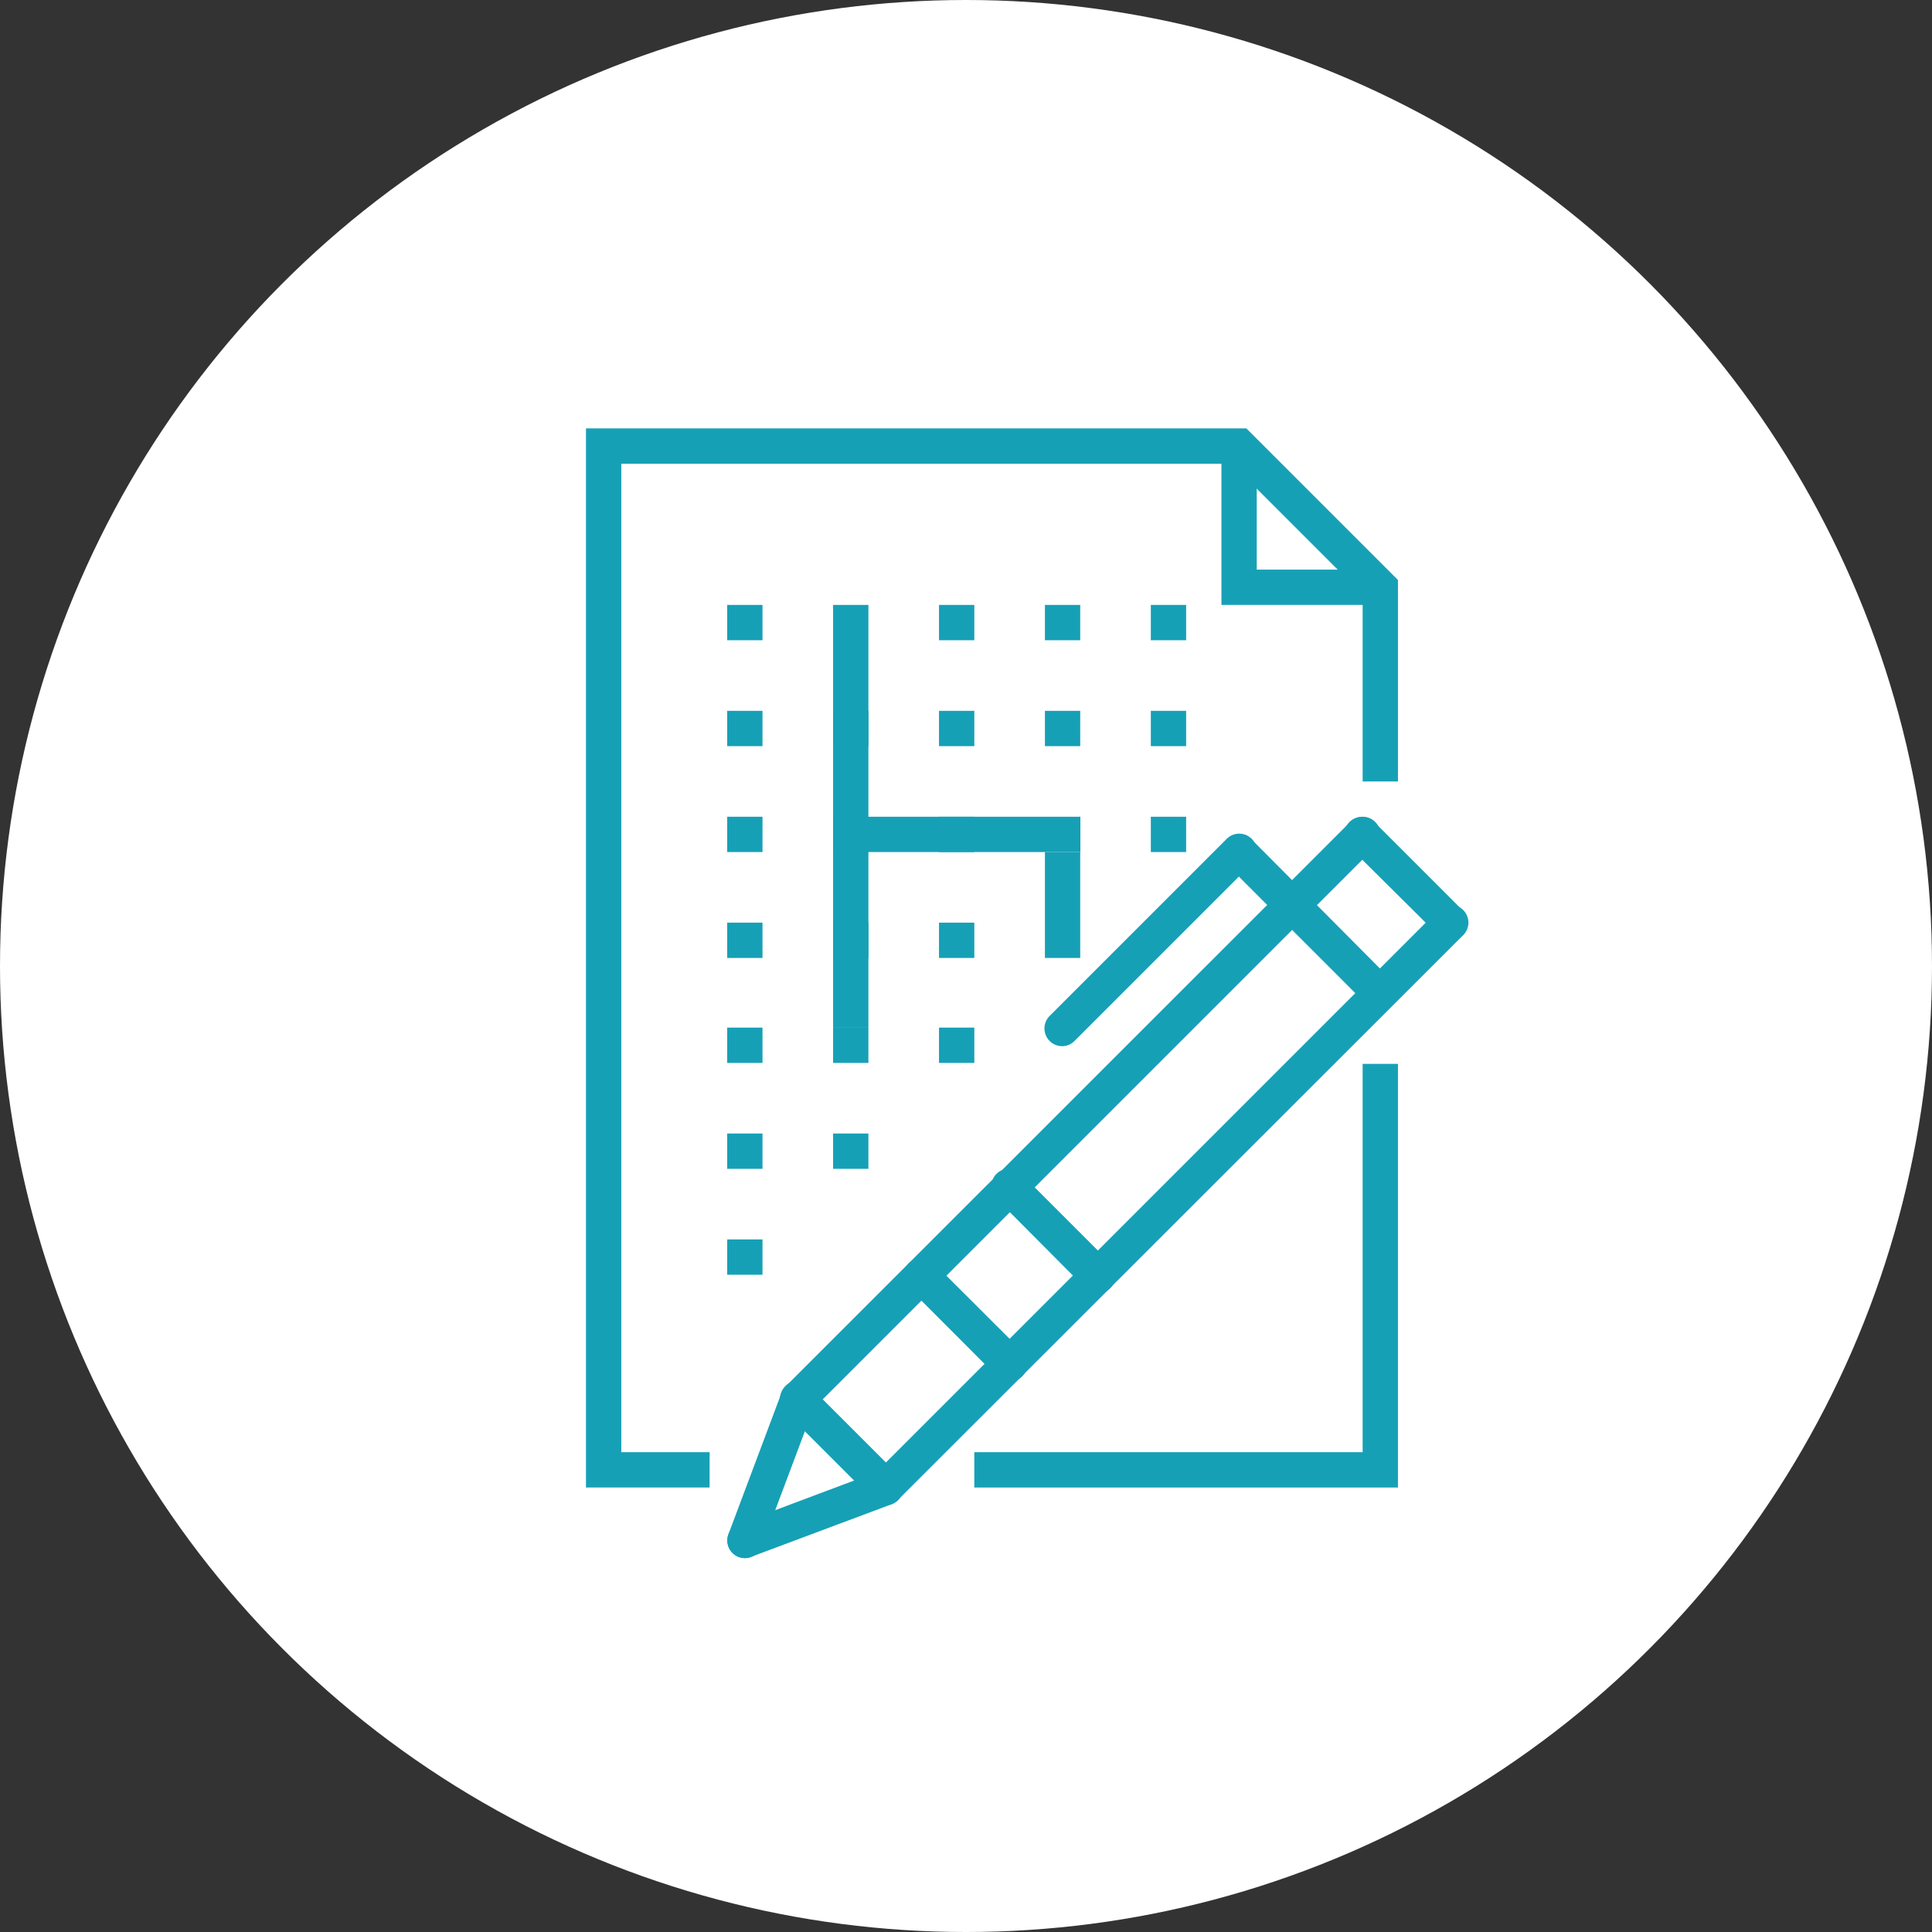<svg id="Icons" xmlns="http://www.w3.org/2000/svg" viewBox="0 0 141.74 141.74"><rect x="0" y="0" width="141.74" height="141.74" fill="#333333" stroke="none"/><defs><style>.cls-1{fill:#fff;}.cls-2{fill:#16a0b6;}</style></defs><title>design3_icon</title><circle class="cls-1" cx="70.87" cy="70.87" r="70.87"/><polygon class="cls-2" points="102.56 109.13 71.48 109.13 71.48 106.54 99.97 106.54 99.97 78.05 102.56 78.05 102.56 109.13"/><polygon class="cls-2" points="101.27 44.38 89.61 44.38 89.61 32.72 92.2 32.72 92.2 41.79 101.27 41.79 101.27 44.38"/><polygon class="cls-2" points="52.06 109.13 42.99 109.13 42.99 31.43 91.44 31.43 102.56 42.55 102.56 57.33 99.97 57.33 99.97 43.62 90.37 34.02 45.58 34.02 45.58 106.54 52.06 106.54 52.06 109.13"/><path class="cls-2" d="M58.53,103.95a1.3,1.3,0,0,1-.92-2.21L99.06,60.3a1.29,1.29,0,0,1,1.83,1.83L59.45,103.57A1.29,1.29,0,0,1,58.53,103.95Z" transform="translate(0 0)"/><path class="cls-2" d="M101.27,74.16a1.29,1.29,0,0,1-.92-0.38L90,63.42a1.29,1.29,0,0,1,1.83-1.83L102.18,72A1.3,1.3,0,0,1,101.27,74.16Z" transform="translate(0 0)"/><path class="cls-2" d="M106.45,69a1.29,1.29,0,0,1-.92-0.38L99,62.14a1.29,1.29,0,1,1,1.83-1.83h0l6.48,6.48A1.3,1.3,0,0,1,106.45,69Z" transform="translate(0 0)"/><path class="cls-2" d="M65,110.42a1.3,1.3,0,0,1-.92-2.21l41.44-41.44a1.29,1.29,0,1,1,1.83,1.83L65.92,110A1.29,1.29,0,0,1,65,110.42Z" transform="translate(0 0)"/><path class="cls-2" d="M65,110.42a1.29,1.29,0,0,1-.92-0.38l-6.48-6.48a1.29,1.29,0,0,1,1.83-1.83l6.48,6.48A1.3,1.3,0,0,1,65,110.42Z" transform="translate(0 0)"/><path class="cls-2" d="M78,76.75a1.3,1.3,0,0,1-1-2.21l13-13a1.29,1.29,0,1,1,1.83,1.83h0l-13,13A1.29,1.29,0,0,1,78,76.75Z" transform="translate(0 0)"/><path class="cls-2" d="M54.65,114.31a1.29,1.29,0,0,1-1.21-1.75l3.89-10.36a1.3,1.3,0,0,1,2.49.76l-0.06.15-3.89,10.36A1.3,1.3,0,0,1,54.65,114.31Z" transform="translate(0 0)"/><path class="cls-2" d="M54.65,114.31a1.3,1.3,0,0,1-.46-2.51l10.36-3.89a1.3,1.3,0,0,1,.91,2.43L55.1,114.22A1.31,1.31,0,0,1,54.65,114.31Z" transform="translate(0 0)"/><path class="cls-2" d="M74.07,101.36a1.29,1.29,0,0,1-.92-0.38L66.68,94.5a1.29,1.29,0,0,1,1.83-1.83L75,99.15A1.3,1.3,0,0,1,74.07,101.36Z" transform="translate(0 0)"/><path class="cls-2" d="M80.55,94.88a1.29,1.29,0,0,1-.92-0.38L73.16,88a1.29,1.29,0,0,1,1.72-1.93L75,86.2l6.48,6.48A1.3,1.3,0,0,1,80.55,94.88Z" transform="translate(0 0)"/><rect class="cls-2" x="53.35" y="44.38" width="2.59" height="2.59"/><rect class="cls-2" x="53.35" y="52.15" width="2.59" height="2.59"/><rect class="cls-2" x="53.35" y="59.92" width="2.59" height="2.59"/><rect class="cls-2" x="53.35" y="67.69" width="2.59" height="2.59"/><rect class="cls-2" x="53.35" y="75.39" width="2.59" height="2.59"/><rect class="cls-2" x="53.35" y="83.16" width="2.59" height="2.59"/><rect class="cls-2" x="53.35" y="90.93" width="2.59" height="2.59"/><rect class="cls-2" x="61.12" y="44.38" width="2.59" height="31.02"/><rect class="cls-2" x="61.12" y="52.15" width="2.59" height="2.59"/><rect class="cls-2" x="61.12" y="59.92" width="2.59" height="2.59"/><rect class="cls-2" x="61.12" y="67.69" width="2.59" height="2.59"/><rect class="cls-2" x="61.12" y="75.39" width="2.59" height="2.59"/><rect class="cls-2" x="61.12" y="83.16" width="2.59" height="2.59"/><rect class="cls-2" x="68.89" y="44.38" width="2.59" height="2.59"/><rect class="cls-2" x="68.89" y="52.15" width="2.59" height="2.59"/><rect class="cls-2" x="68.89" y="59.92" width="2.59" height="2.59"/><rect class="cls-2" x="76.66" y="44.38" width="2.59" height="2.59"/><rect class="cls-2" x="76.66" y="52.15" width="2.59" height="2.59"/><rect class="cls-2" x="63.15" y="59.92" width="16.11" height="2.59"/><rect class="cls-2" x="76.66" y="62.51" width="2.59" height="7.77"/><rect class="cls-2" x="84.43" y="44.38" width="2.59" height="2.59"/><rect class="cls-2" x="84.43" y="52.15" width="2.59" height="2.59"/><rect class="cls-2" x="84.43" y="59.92" width="2.59" height="2.59"/><rect class="cls-2" x="68.89" y="67.69" width="2.59" height="2.59"/><rect class="cls-2" x="68.89" y="75.39" width="2.59" height="2.59"/></svg>